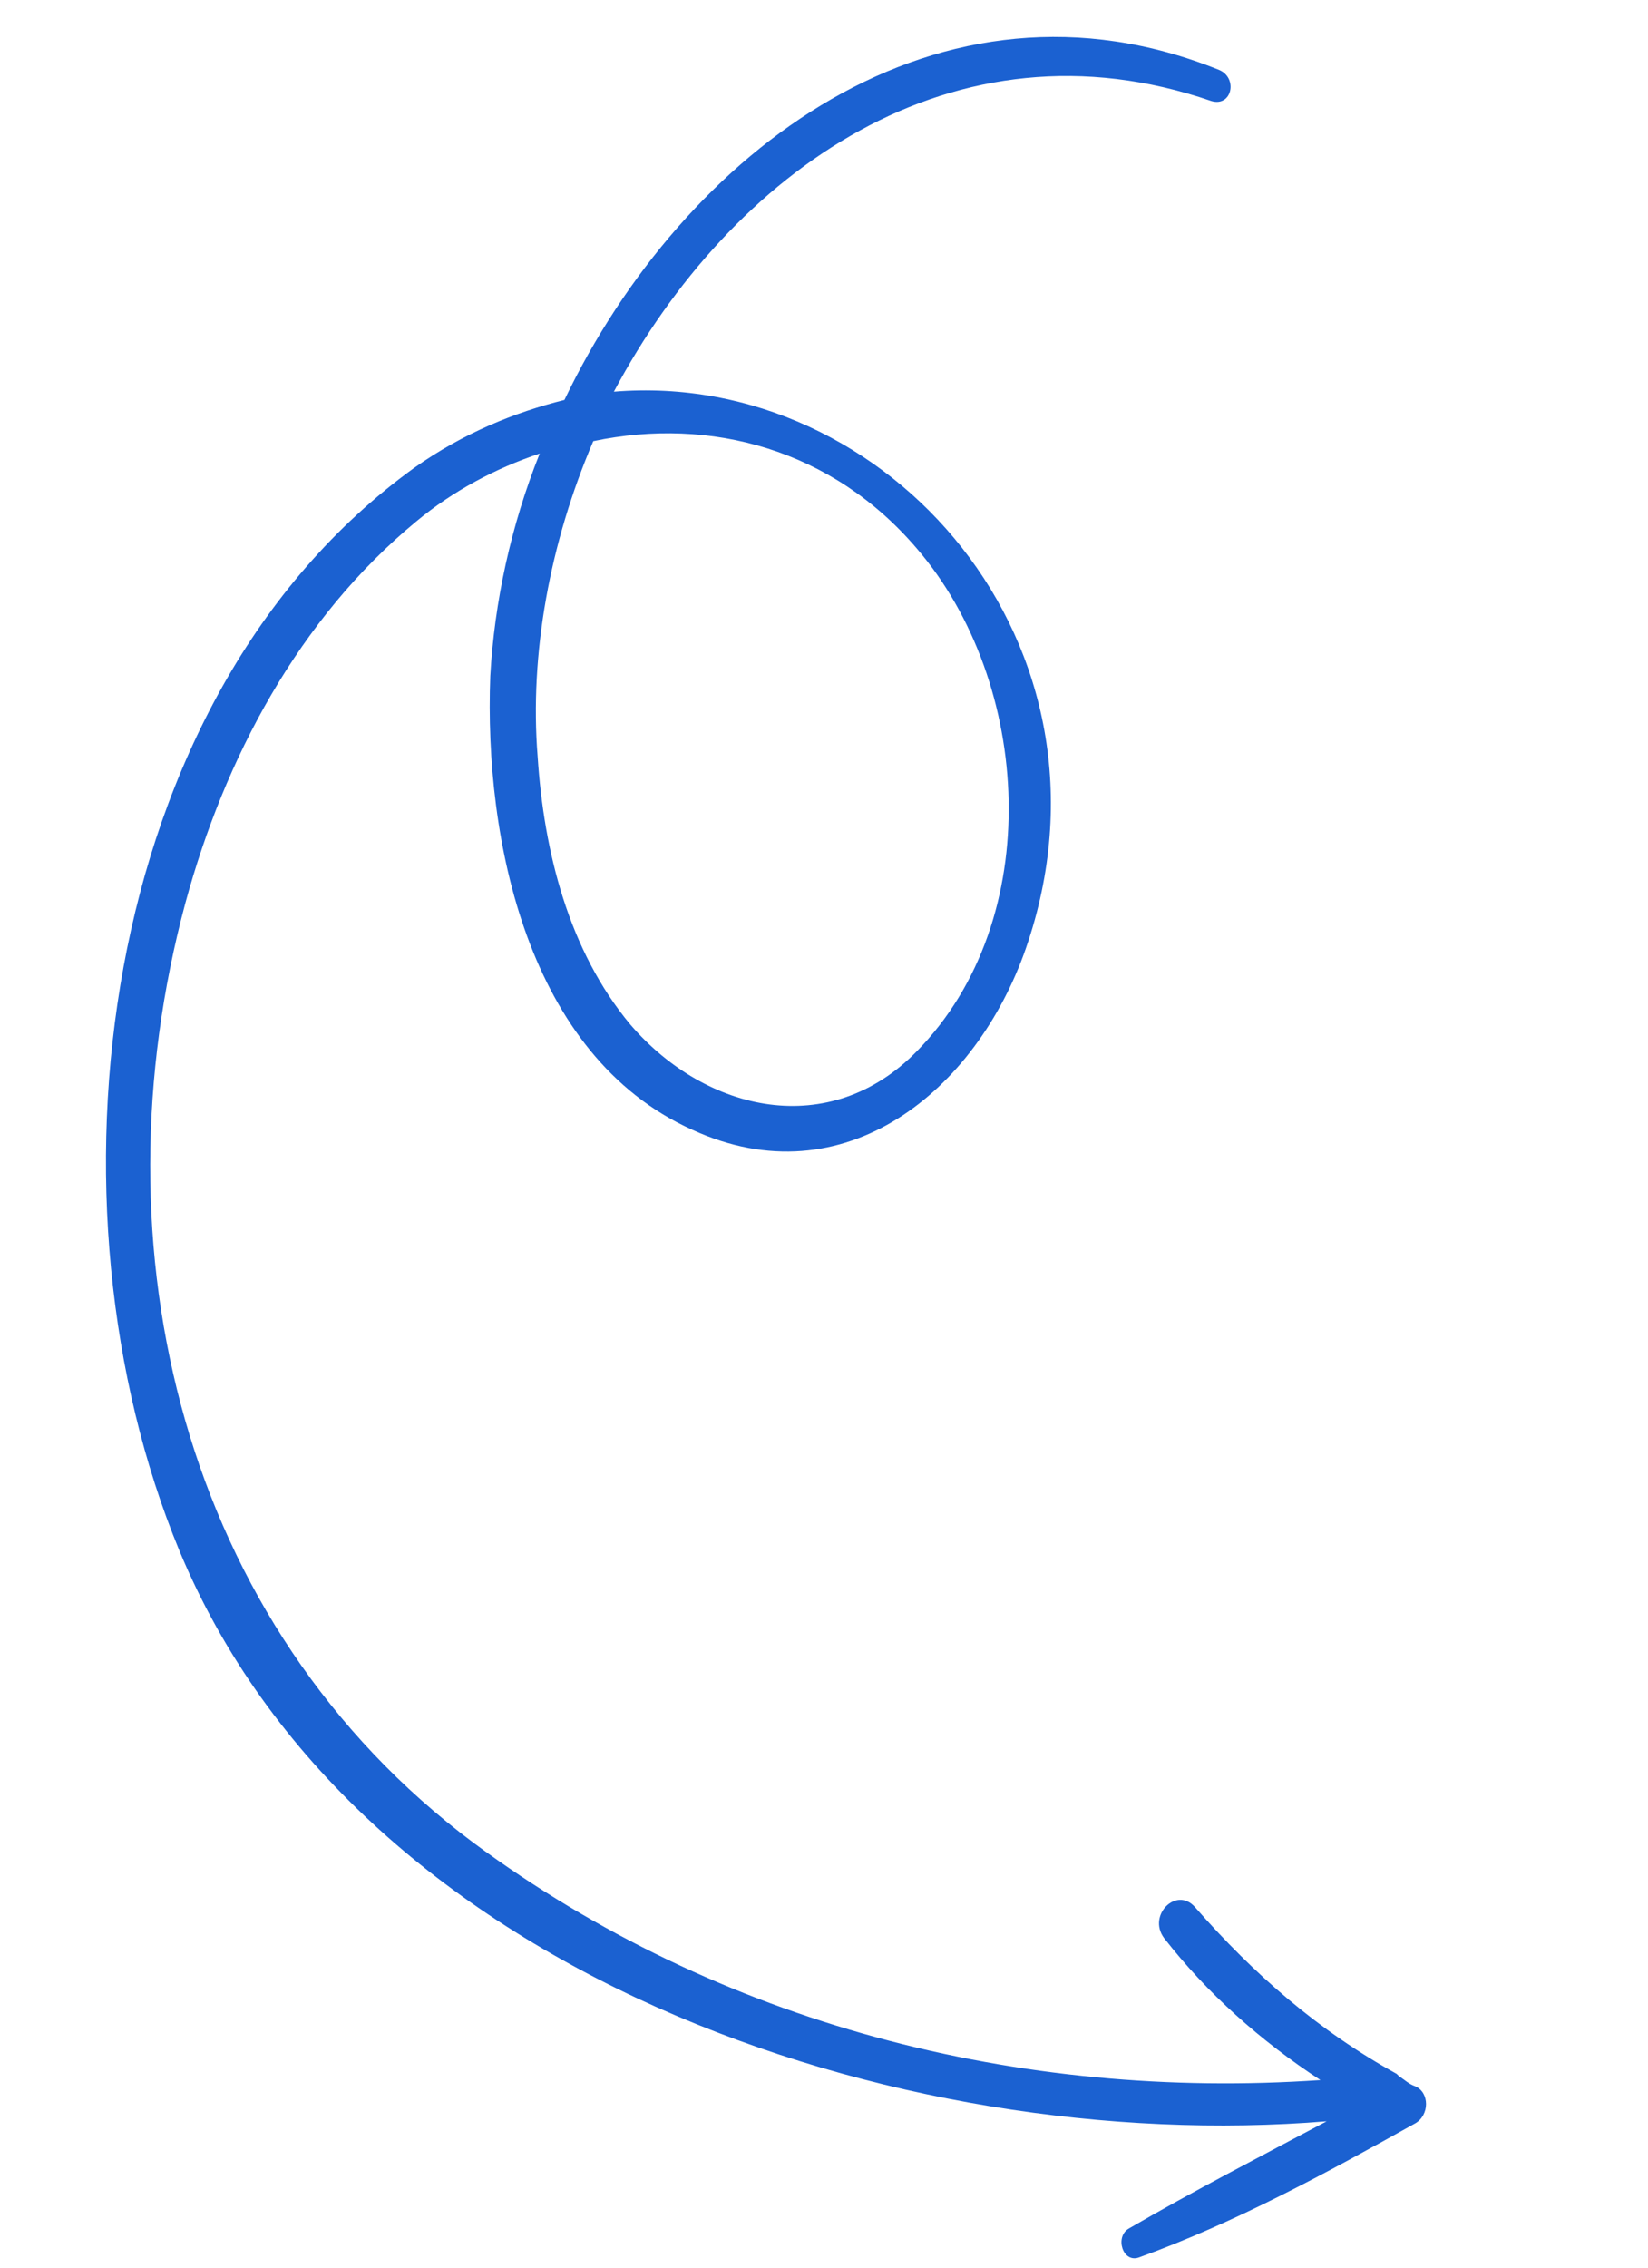 <?xml version="1.0" encoding="UTF-8"?> <!-- Generator: Adobe Illustrator 22.1.0, SVG Export Plug-In . SVG Version: 6.00 Build 0) --> <svg xmlns="http://www.w3.org/2000/svg" xmlns:xlink="http://www.w3.org/1999/xlink" id="Layer_1" x="0px" y="0px" viewBox="0 0 80 110" style="enable-background:new 0 0 80 110;" xml:space="preserve"> <style type="text/css"> .st0{fill:#1B61D1;} </style> <path class="st0" d="M27.4,19.4C25,20,22.5,21,20.1,22.7C4.6,33.9,1.8,58.5,8.7,75.2c8.5,20.5,34.8,29.4,55.7,27.7 c-3.2,1.7-6.5,3.4-9.6,5.2c-0.7,0.4-0.3,1.7,0.5,1.4c4.7-1.7,9.1-4.1,13.4-6.5c0.7-0.4,0.7-1.5,0-1.8c-0.3-0.1-0.5-0.3-0.8-0.5 c0,0-0.1-0.1-0.1-0.1c-3.8-2.1-6.9-4.8-9.8-8.1c-0.9-1-2.3,0.4-1.5,1.5c2.1,2.7,4.7,5,7.6,6.9c-14.6,1-29.2-2.7-41.1-11.5 C8.8,78.8,4.5,60.5,9,43.8c1.9-7,5.5-13.8,11.2-18.5c1.8-1.5,3.9-2.6,6-3.3c-1.4,3.5-2.2,7.2-2.4,10.8c-0.3,7.9,1.8,18.4,9.8,22 c7.4,3.4,13.8-1.9,16.2-8.8c5.1-14.7-6.7-28.1-20-27C35.5,8.3,46.3,0.6,58.8,4.9c1,0.3,1.3-1.1,0.4-1.5C45.6-2.1,33.2,7.3,27.4,19.4 z M44.5,26.6c5.6,6.5,6.3,18,0,24.4c-4.2,4.3-10.2,3-13.9-1.3c-3-3.6-4.2-8.4-4.5-13c-0.4-5,0.6-10.4,2.7-15.3 C34.5,20.2,40.4,21.8,44.5,26.6z"></path> </svg> 